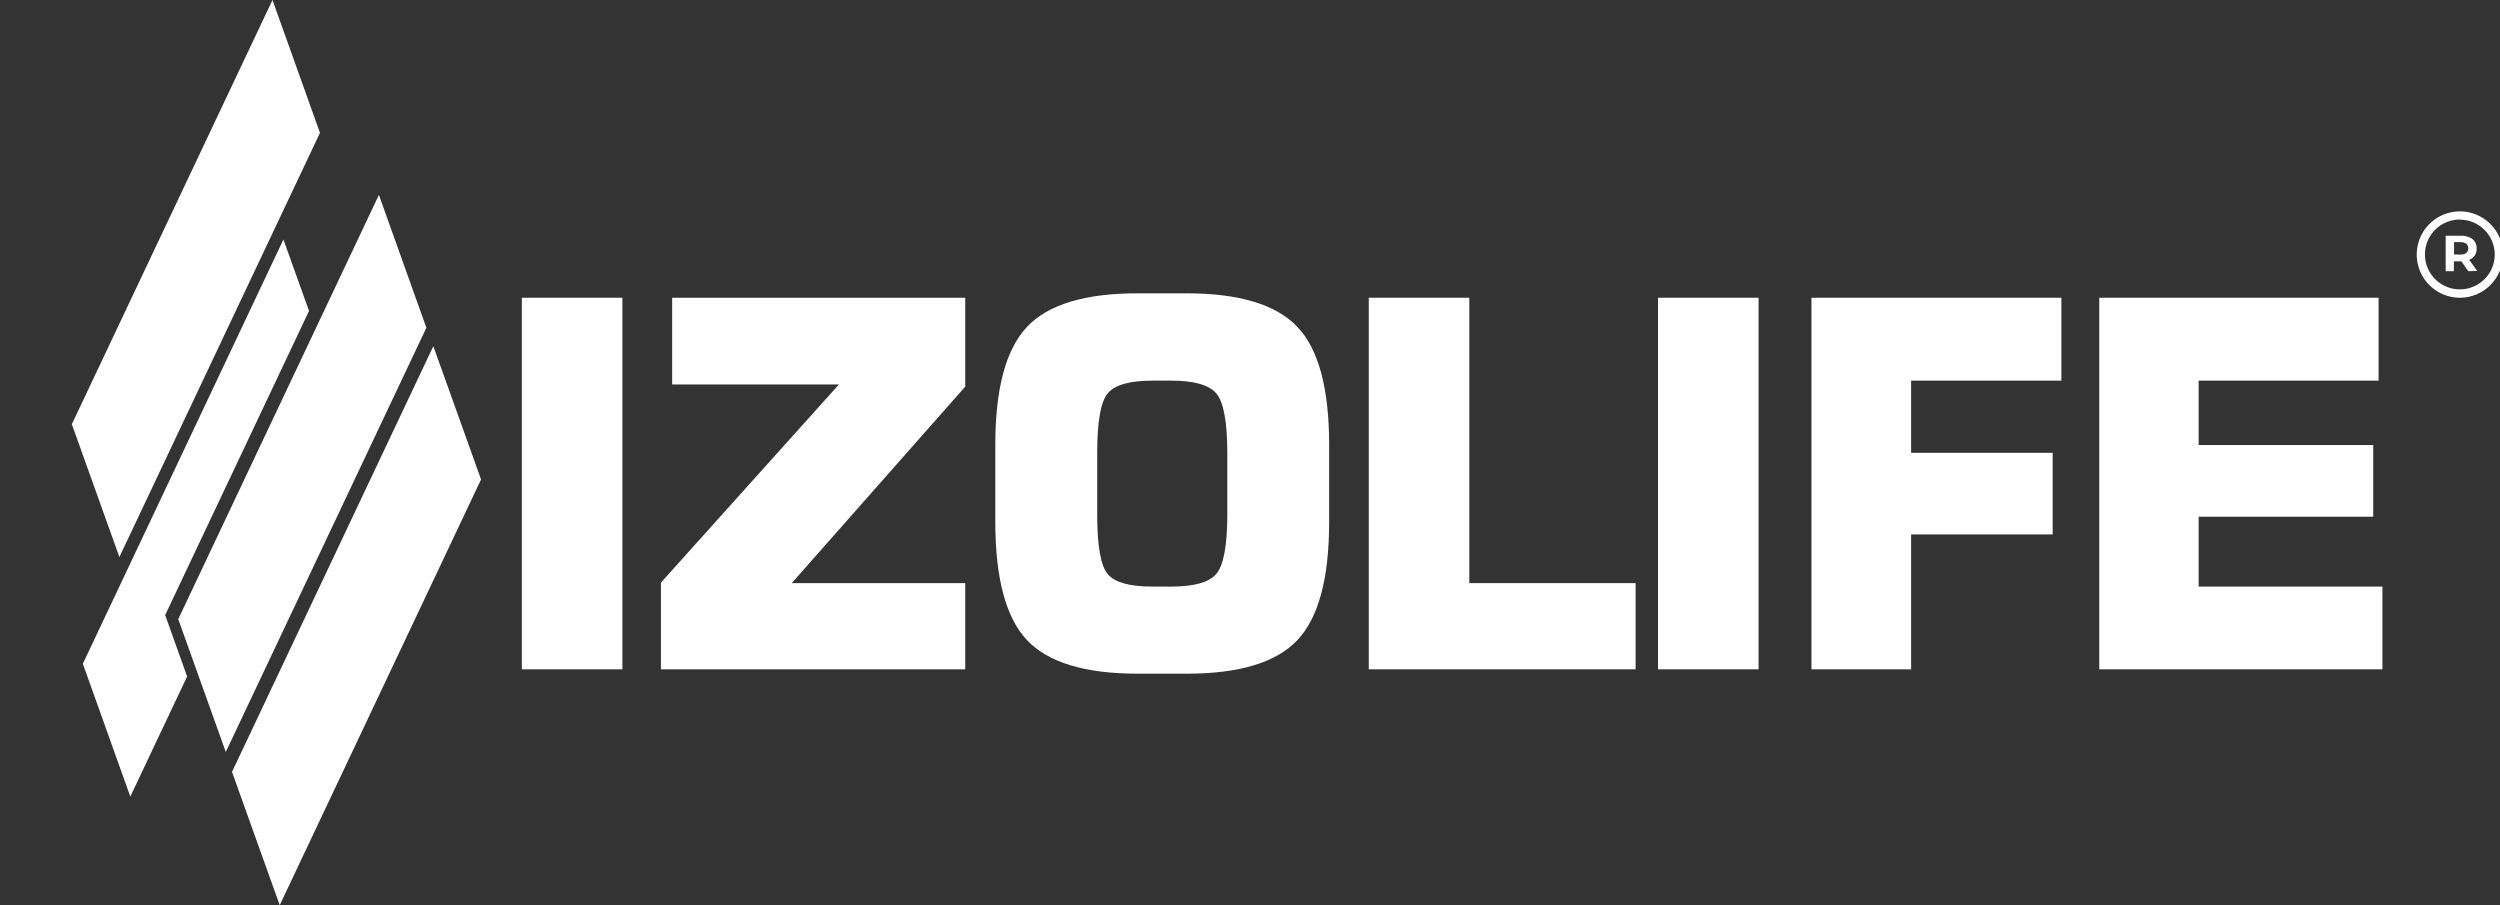 <svg width="174" height="63" viewBox="0 0 174 63" fill="none" xmlns="http://www.w3.org/2000/svg">
<rect x="0" y="0" width="174" height="63" fill="#333333" stroke="none"/>
<g clip-path="url(#clip0_47_697)">
<path d="M36.32 46.585V20.723H43.319V46.585H36.32Z" fill="white"/>
<path d="M46 46.585V40.551L58.391 26.757H46.782V20.723H67.181V26.908L55.105 40.586H67.181V46.585H46Z" fill="white"/>
<path d="M69.273 30.975C69.273 27.048 70.01 24.306 71.482 22.748C72.954 21.19 75.519 20.413 79.176 20.415H82.574C86.244 20.415 88.818 21.193 90.296 22.748C91.773 24.303 92.51 27.043 92.508 30.967V36.336C92.508 40.255 91.77 42.995 90.296 44.555C88.821 46.115 86.247 46.893 82.574 46.888H79.176C75.516 46.888 72.951 46.11 71.482 44.555C70.012 43 69.276 40.256 69.273 36.324V30.975ZM76.365 31.55V35.807C76.365 38.021 76.614 39.41 77.112 39.975C77.609 40.547 78.647 40.827 80.222 40.827H81.505C83.087 40.827 84.137 40.539 84.642 39.96C85.148 39.38 85.42 38.016 85.42 35.807V31.55C85.42 29.347 85.161 27.954 84.642 27.37C84.137 26.784 83.087 26.492 81.505 26.492H80.222C78.648 26.492 77.612 26.781 77.112 27.359C76.611 27.937 76.362 29.334 76.365 31.55Z" fill="white"/>
<path d="M95.266 46.585V20.723H102.264V40.586H113.838V46.585H95.266Z" fill="white"/>
<path d="M115.398 46.585V20.723H122.397V46.585H115.398Z" fill="white"/>
<path d="M126.078 46.585V20.723H143.473V26.492H133.014V31.515H142.866V37.196H133.014V46.585H126.078Z" fill="white"/>
<path d="M146.109 46.585V20.723H165.549V26.492H153.026V30.975H165.176V35.963H153.026V40.827H165.817V46.585H146.109Z" fill="white"/>
<path d="M30.16 24.094L33.481 33.37L19.469 63L16.148 53.724L30.16 24.094Z" fill="white"/>
<path d="M18.965 0L22.27 9.245L8.309 38.77L5 29.525L18.965 0Z" fill="white"/>
<path d="M11.496 42.81L21.508 21.641L19.727 16.668L5.766 46.197L9.07 55.442L13.024 47.083L11.496 42.81Z" fill="white"/>
<path d="M26.372 13.565L29.676 22.811L15.715 52.336L12.406 43.094L26.372 13.565Z" fill="white"/>
<path d="M171.209 20.723C170.614 20.723 170.033 20.546 169.539 20.216C169.045 19.886 168.659 19.416 168.432 18.867C168.204 18.318 168.145 17.714 168.261 17.131C168.377 16.548 168.663 16.012 169.083 15.592C169.504 15.172 170.039 14.886 170.622 14.77C171.205 14.654 171.809 14.713 172.359 14.941C172.908 15.168 173.377 15.553 173.707 16.048C174.038 16.542 174.214 17.123 174.214 17.717C174.213 18.514 173.896 19.278 173.332 19.841C172.769 20.405 172.005 20.722 171.209 20.723ZM171.209 15.28C170.728 15.279 170.258 15.421 169.857 15.687C169.457 15.954 169.145 16.333 168.961 16.777C168.776 17.221 168.728 17.71 168.821 18.181C168.914 18.653 169.145 19.086 169.485 19.426C169.825 19.767 170.258 19.998 170.729 20.093C171.201 20.187 171.689 20.139 172.134 19.955C172.578 19.771 172.958 19.46 173.225 19.06C173.492 18.66 173.635 18.19 173.635 17.709C173.63 17.068 173.373 16.453 172.919 16C172.465 15.546 171.85 15.29 171.209 15.287V15.28Z" fill="white"/>
<path d="M172.412 18.86L171.859 18.082C172.017 18.023 172.152 17.917 172.248 17.779C172.336 17.635 172.381 17.469 172.377 17.301C172.381 17.132 172.337 16.966 172.248 16.823C172.153 16.682 172.017 16.574 171.859 16.512C171.678 16.438 171.484 16.402 171.288 16.407H170.219V18.875H170.79V18.187H171.315L171.789 18.875L172.412 18.86ZM171.657 16.97C171.702 17.009 171.737 17.058 171.76 17.113C171.783 17.167 171.793 17.226 171.789 17.285C171.792 17.345 171.782 17.404 171.759 17.459C171.736 17.515 171.701 17.564 171.657 17.604C171.544 17.685 171.407 17.725 171.268 17.717H170.802V16.854H171.268C171.408 16.845 171.546 16.887 171.657 16.97Z" fill="white"/>
</g>
<defs>
<clipPath id="clip0_47_697">
<rect width="174" height="63" fill="white"/>
</clipPath>
</defs>
</svg>
